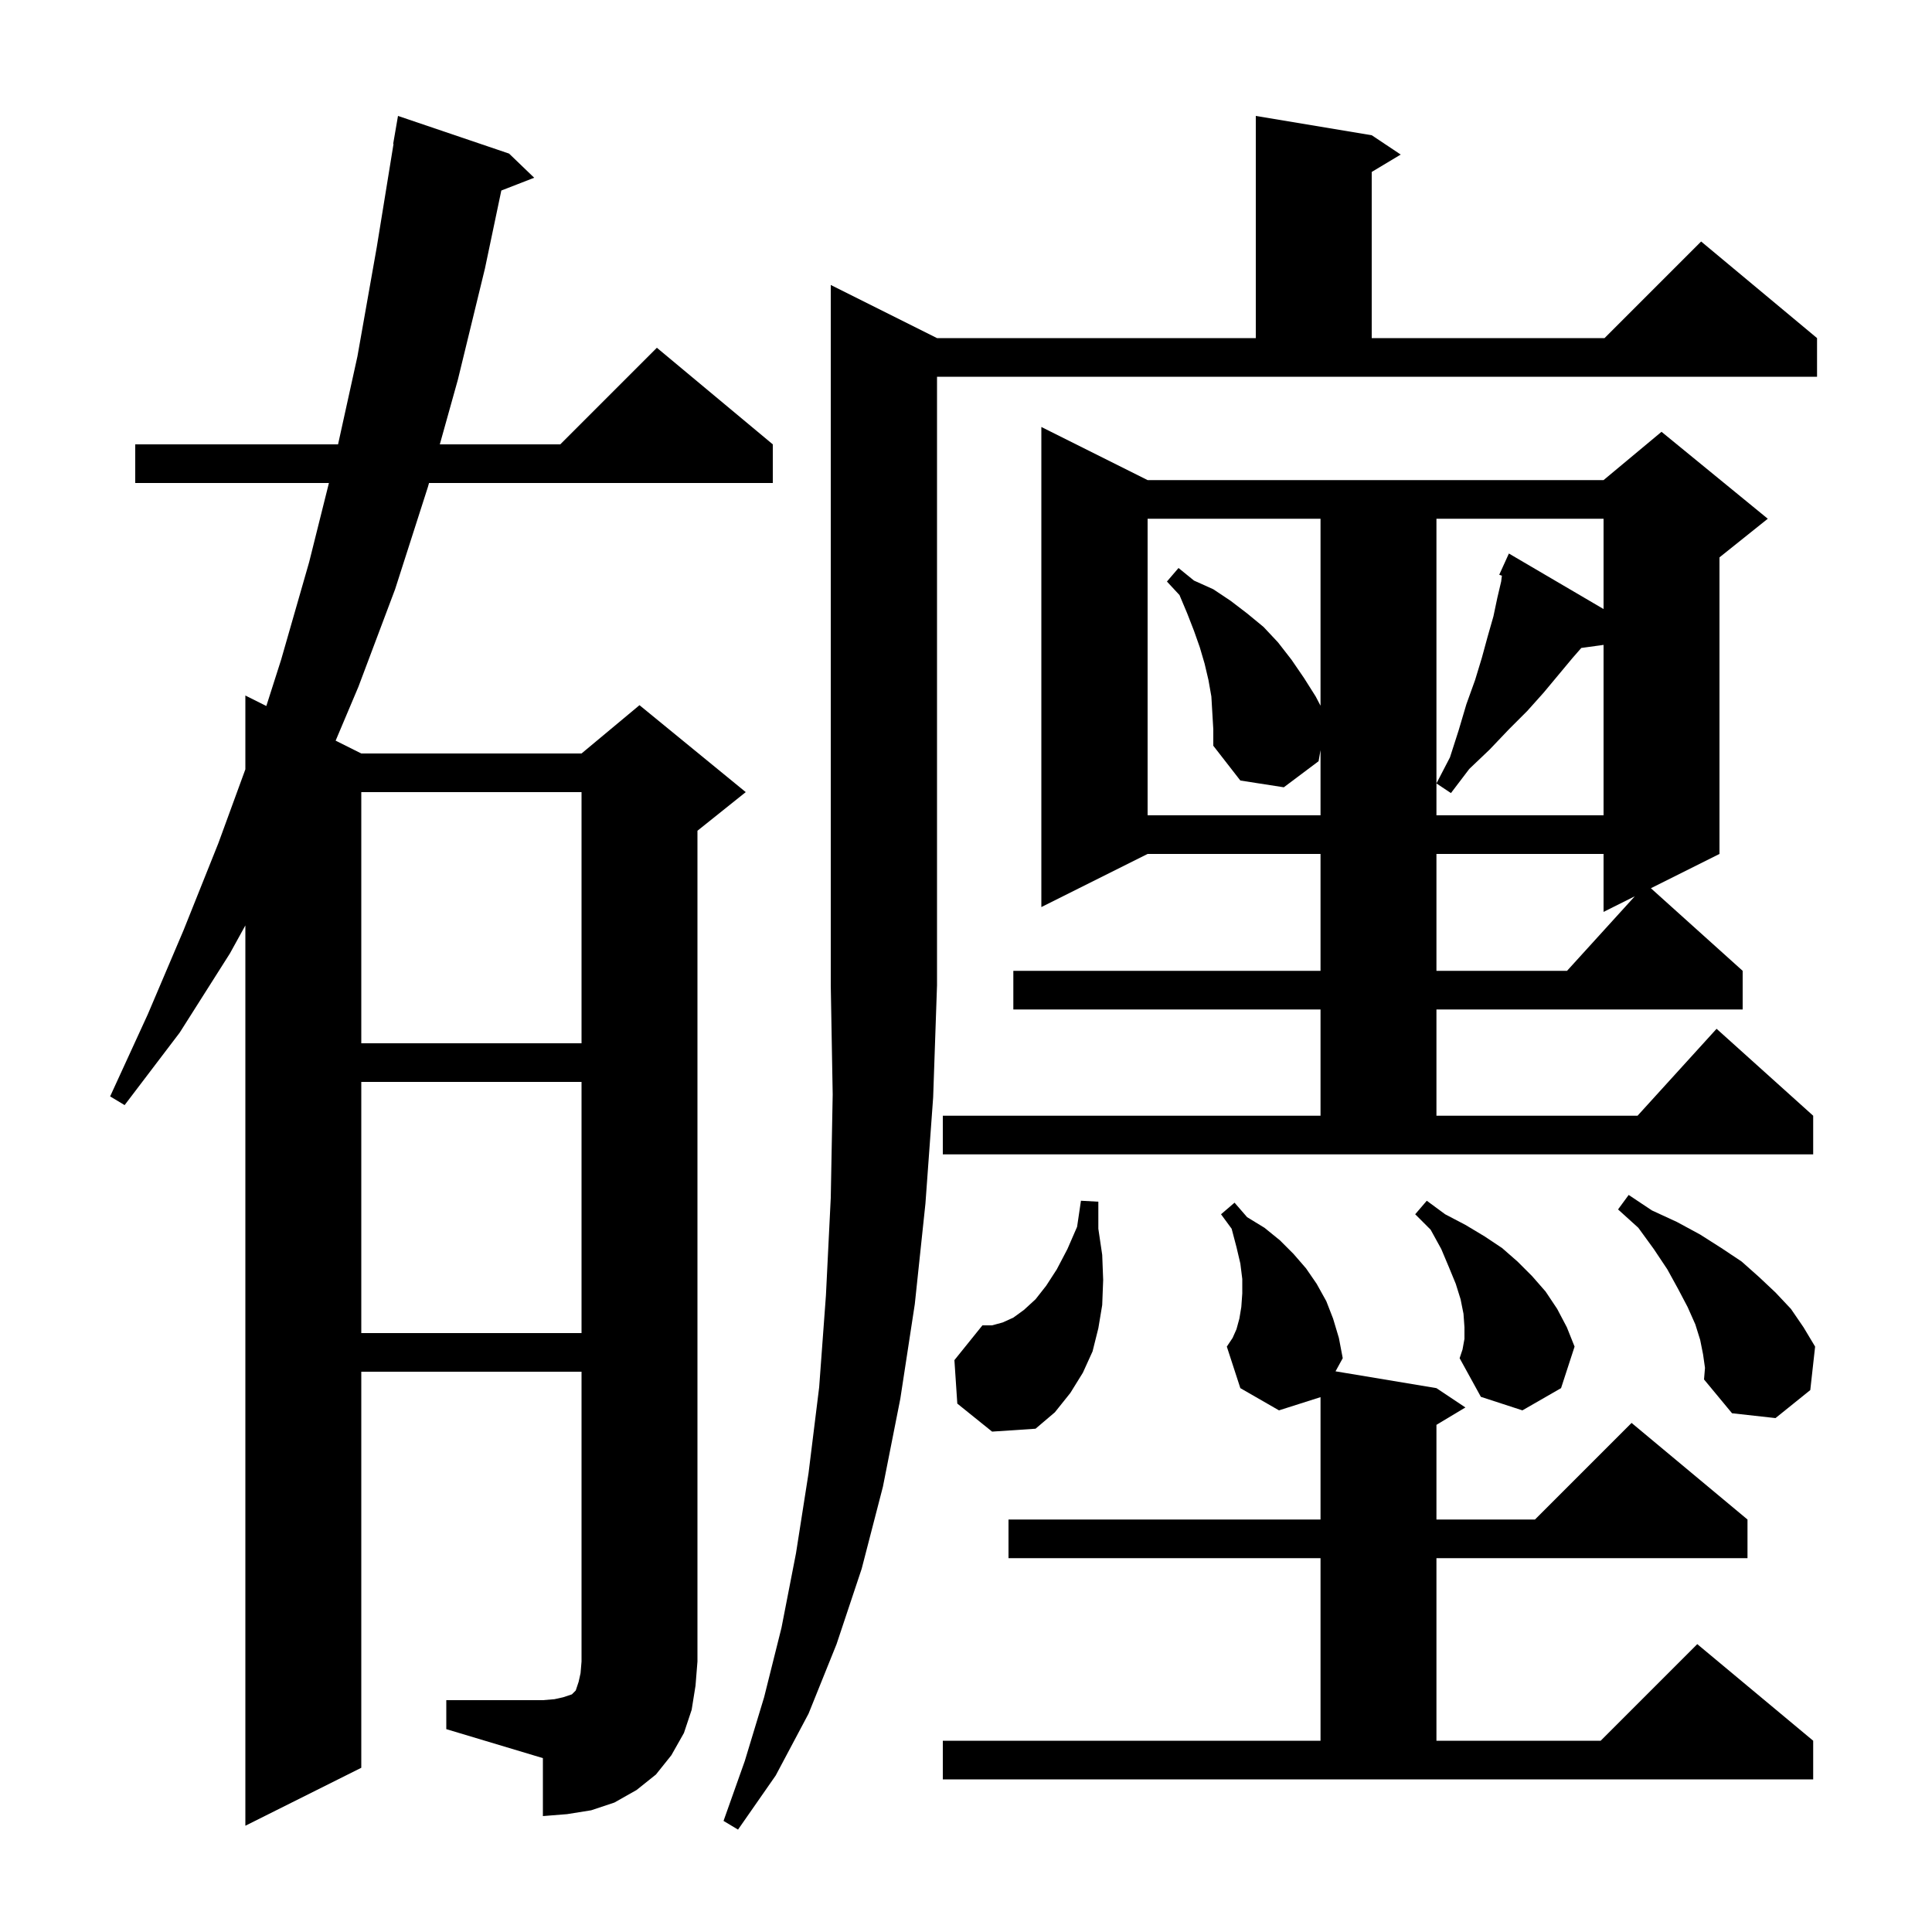 <svg xmlns="http://www.w3.org/2000/svg" xmlns:xlink="http://www.w3.org/1999/xlink" version="1.1" baseProfile="full" viewBox="0 0 200 200" width="200" height="200"><g fill="currentColor"><path d="M 97.0 35.0 L 130.0 35.0 L 130.0 12.0 L 142.0 14.0 L 145.0 16.0 L 142.0 17.8 L 142.0 35.0 L 166.1 35.0 L 176.1 25.0 L 188.1 35.0 L 188.1 39.0 L 97.0 39.0 L 97.0 102.0 L 96.6 113.6 L 95.8 124.6 L 94.7 135.0 L 93.2 144.8 L 91.4 153.9 L 89.2 162.4 L 86.6 170.2 L 83.7 177.4 L 80.3 183.8 L 76.4 189.4 L 74.9 188.5 L 77.1 182.3 L 79.1 175.7 L 80.9 168.5 L 82.4 160.8 L 83.7 152.5 L 84.8 143.6 L 85.5 134.1 L 86.0 124.0 L 86.2 113.3 L 86.0 102.0 L 86.0 29.5 Z M 46.2 176.0 L 56.2 176.0 L 57.4 175.9 L 58.3 175.7 L 59.2 175.4 L 59.6 175.0 L 59.9 174.1 L 60.1 173.2 L 60.2 172.0 L 60.2 142.0 L 37.4 142.0 L 37.4 183.0 L 25.4 189.0 L 25.4 95.8 L 23.8 98.7 L 18.6 106.9 L 12.9 114.4 L 11.4 113.5 L 15.3 105.0 L 19.0 96.3 L 22.6 87.3 L 25.4 79.641 L 25.4 72.0 L 27.571 73.085 L 29.1 68.3 L 32.0 58.2 L 34.05 50.0 L 14.0 50.0 L 14.0 46.0 L 34.996 46.0 L 37.0 36.9 L 39.0 25.6 L 40.737 14.903 L 40.7 14.9 L 41.2 12.0 L 52.7 15.9 L 55.3 18.4 L 51.897 19.723 L 50.2 27.8 L 47.4 39.3 L 45.529 46.0 L 58.0 46.0 L 68.0 36.0 L 80.0 46.0 L 80.0 50.0 L 44.412 50.0 L 44.3 50.4 L 40.9 61.0 L 37.1 71.1 L 34.745 76.672 L 37.4 78.0 L 60.2 78.0 L 66.2 73.0 L 77.2 82.0 L 72.2 86.0 L 72.2 172.0 L 72.0 174.5 L 71.6 177.0 L 70.8 179.4 L 69.5 181.7 L 67.9 183.7 L 65.9 185.3 L 63.6 186.6 L 61.2 187.4 L 58.7 187.8 L 56.2 188.0 L 56.2 182.0 L 46.2 179.0 Z M 99.1 145.3 L 98.8 140.8 L 101.7 137.2 L 102.7 137.2 L 103.8 136.9 L 104.9 136.4 L 106.0 135.6 L 107.2 134.5 L 108.3 133.1 L 109.4 131.4 L 110.5 129.3 L 111.5 127.0 L 111.9 124.3 L 113.7 124.4 L 113.7 127.2 L 114.1 129.9 L 114.2 132.5 L 114.1 135.1 L 113.7 137.5 L 113.1 139.9 L 112.1 142.1 L 110.8 144.2 L 109.2 146.2 L 107.2 147.9 L 102.7 148.2 Z M 176.3 140.2 L 176.0 138.7 L 175.5 137.1 L 174.7 135.3 L 173.7 133.4 L 172.6 131.4 L 171.2 129.3 L 169.6 127.1 L 167.5 125.2 L 168.6 123.7 L 171.0 125.3 L 173.6 126.5 L 176.0 127.8 L 178.2 129.2 L 180.3 130.6 L 182.1 132.2 L 183.8 133.8 L 185.4 135.5 L 186.7 137.4 L 187.9 139.4 L 187.4 143.9 L 183.8 146.8 L 179.3 146.3 L 176.4 142.8 L 176.5 141.6 Z M 151.6 138.6 L 151.6 137.4 L 151.5 136.0 L 151.2 134.5 L 150.7 132.9 L 150.0 131.2 L 149.2 129.3 L 148.1 127.3 L 146.5 125.7 L 147.7 124.3 L 149.6 125.7 L 151.7 126.8 L 153.7 128.0 L 155.5 129.2 L 157.1 130.6 L 158.6 132.1 L 160.0 133.7 L 161.2 135.5 L 162.2 137.4 L 163.0 139.4 L 161.6 143.7 L 157.6 146.0 L 153.3 144.6 L 151.1 140.6 L 151.4 139.7 Z M 148.7 143.7 L 151.7 145.7 L 148.7 147.5 L 148.7 157.3 L 158.9 157.3 L 168.9 147.3 L 180.9 157.3 L 180.9 161.3 L 148.7 161.3 L 148.7 180.2 L 165.7 180.2 L 175.7 170.2 L 187.7 180.2 L 187.7 184.2 L 97.6 184.2 L 97.6 180.2 L 136.7 180.2 L 136.7 161.3 L 104.4 161.3 L 104.4 157.3 L 136.7 157.3 L 136.7 144.632 L 132.4 146.0 L 128.4 143.7 L 127.0 139.4 L 127.6 138.5 L 128.0 137.6 L 128.3 136.5 L 128.5 135.3 L 128.6 133.9 L 128.6 132.4 L 128.4 130.8 L 128.0 129.1 L 127.5 127.2 L 126.4 125.7 L 127.8 124.5 L 129.1 126.0 L 130.9 127.1 L 132.5 128.4 L 133.9 129.8 L 135.2 131.3 L 136.3 132.9 L 137.3 134.7 L 138.0 136.5 L 138.6 138.5 L 139.0 140.6 L 138.253 141.959 Z M 37.4 112.0 L 37.4 138.0 L 60.2 138.0 L 60.2 112.0 Z M 97.6 115.5 L 136.7 115.5 L 136.7 104.5 L 104.9 104.5 L 104.9 100.5 L 136.7 100.5 L 136.7 88.4 L 118.8 88.4 L 107.8 93.9 L 107.8 44.2 L 118.8 49.7 L 166.0 49.7 L 172.0 44.7 L 183.0 53.7 L 178.0 57.7 L 178.0 88.4 L 170.9 91.95 L 180.4 100.5 L 180.4 104.5 L 148.7 104.5 L 148.7 115.5 L 169.518 115.5 L 177.7 106.5 L 187.7 115.5 L 187.7 119.5 L 97.6 119.5 Z M 37.4 82.0 L 37.4 108.0 L 60.2 108.0 L 60.2 82.0 Z M 148.7 88.4 L 148.7 100.5 L 162.218 100.5 L 169.233 92.783 L 166.0 94.4 L 166.0 88.4 Z M 125.4 72.1 L 125.1 70.4 L 124.7 68.7 L 124.2 67.0 L 123.6 65.3 L 122.9 63.5 L 122.1 61.6 L 120.8 60.2 L 122.0 58.8 L 123.6 60.1 L 125.6 61.0 L 127.4 62.2 L 129.1 63.5 L 130.8 64.9 L 132.3 66.5 L 133.7 68.3 L 135.0 70.2 L 136.2 72.1 L 136.7 73.055 L 136.7 53.7 L 118.8 53.7 L 118.8 84.4 L 136.7 84.4 L 136.7 77.65 L 136.5 78.8 L 132.9 81.5 L 128.4 80.8 L 125.6 77.2 L 125.6 75.5 Z M 148.7 53.7 L 148.7 84.4 L 166.0 84.4 L 166.0 66.759 L 163.696 67.076 L 162.8 68.1 L 159.8 71.7 L 158.1 73.6 L 156.2 75.5 L 154.2 77.6 L 152.1 79.6 L 150.2 82.1 L 148.7 81.1 L 150.1 78.4 L 151.0 75.6 L 151.8 72.9 L 152.7 70.4 L 153.4 68.1 L 154.0 65.9 L 154.6 63.8 L 155.0 61.9 L 155.4 60.2 L 155.476 59.594 L 155.2 59.5 L 155.597 58.628 L 155.6 58.6 L 155.608 58.603 L 156.2 57.3 L 166.0 63.048 L 166.0 53.7 Z "/></g></svg>